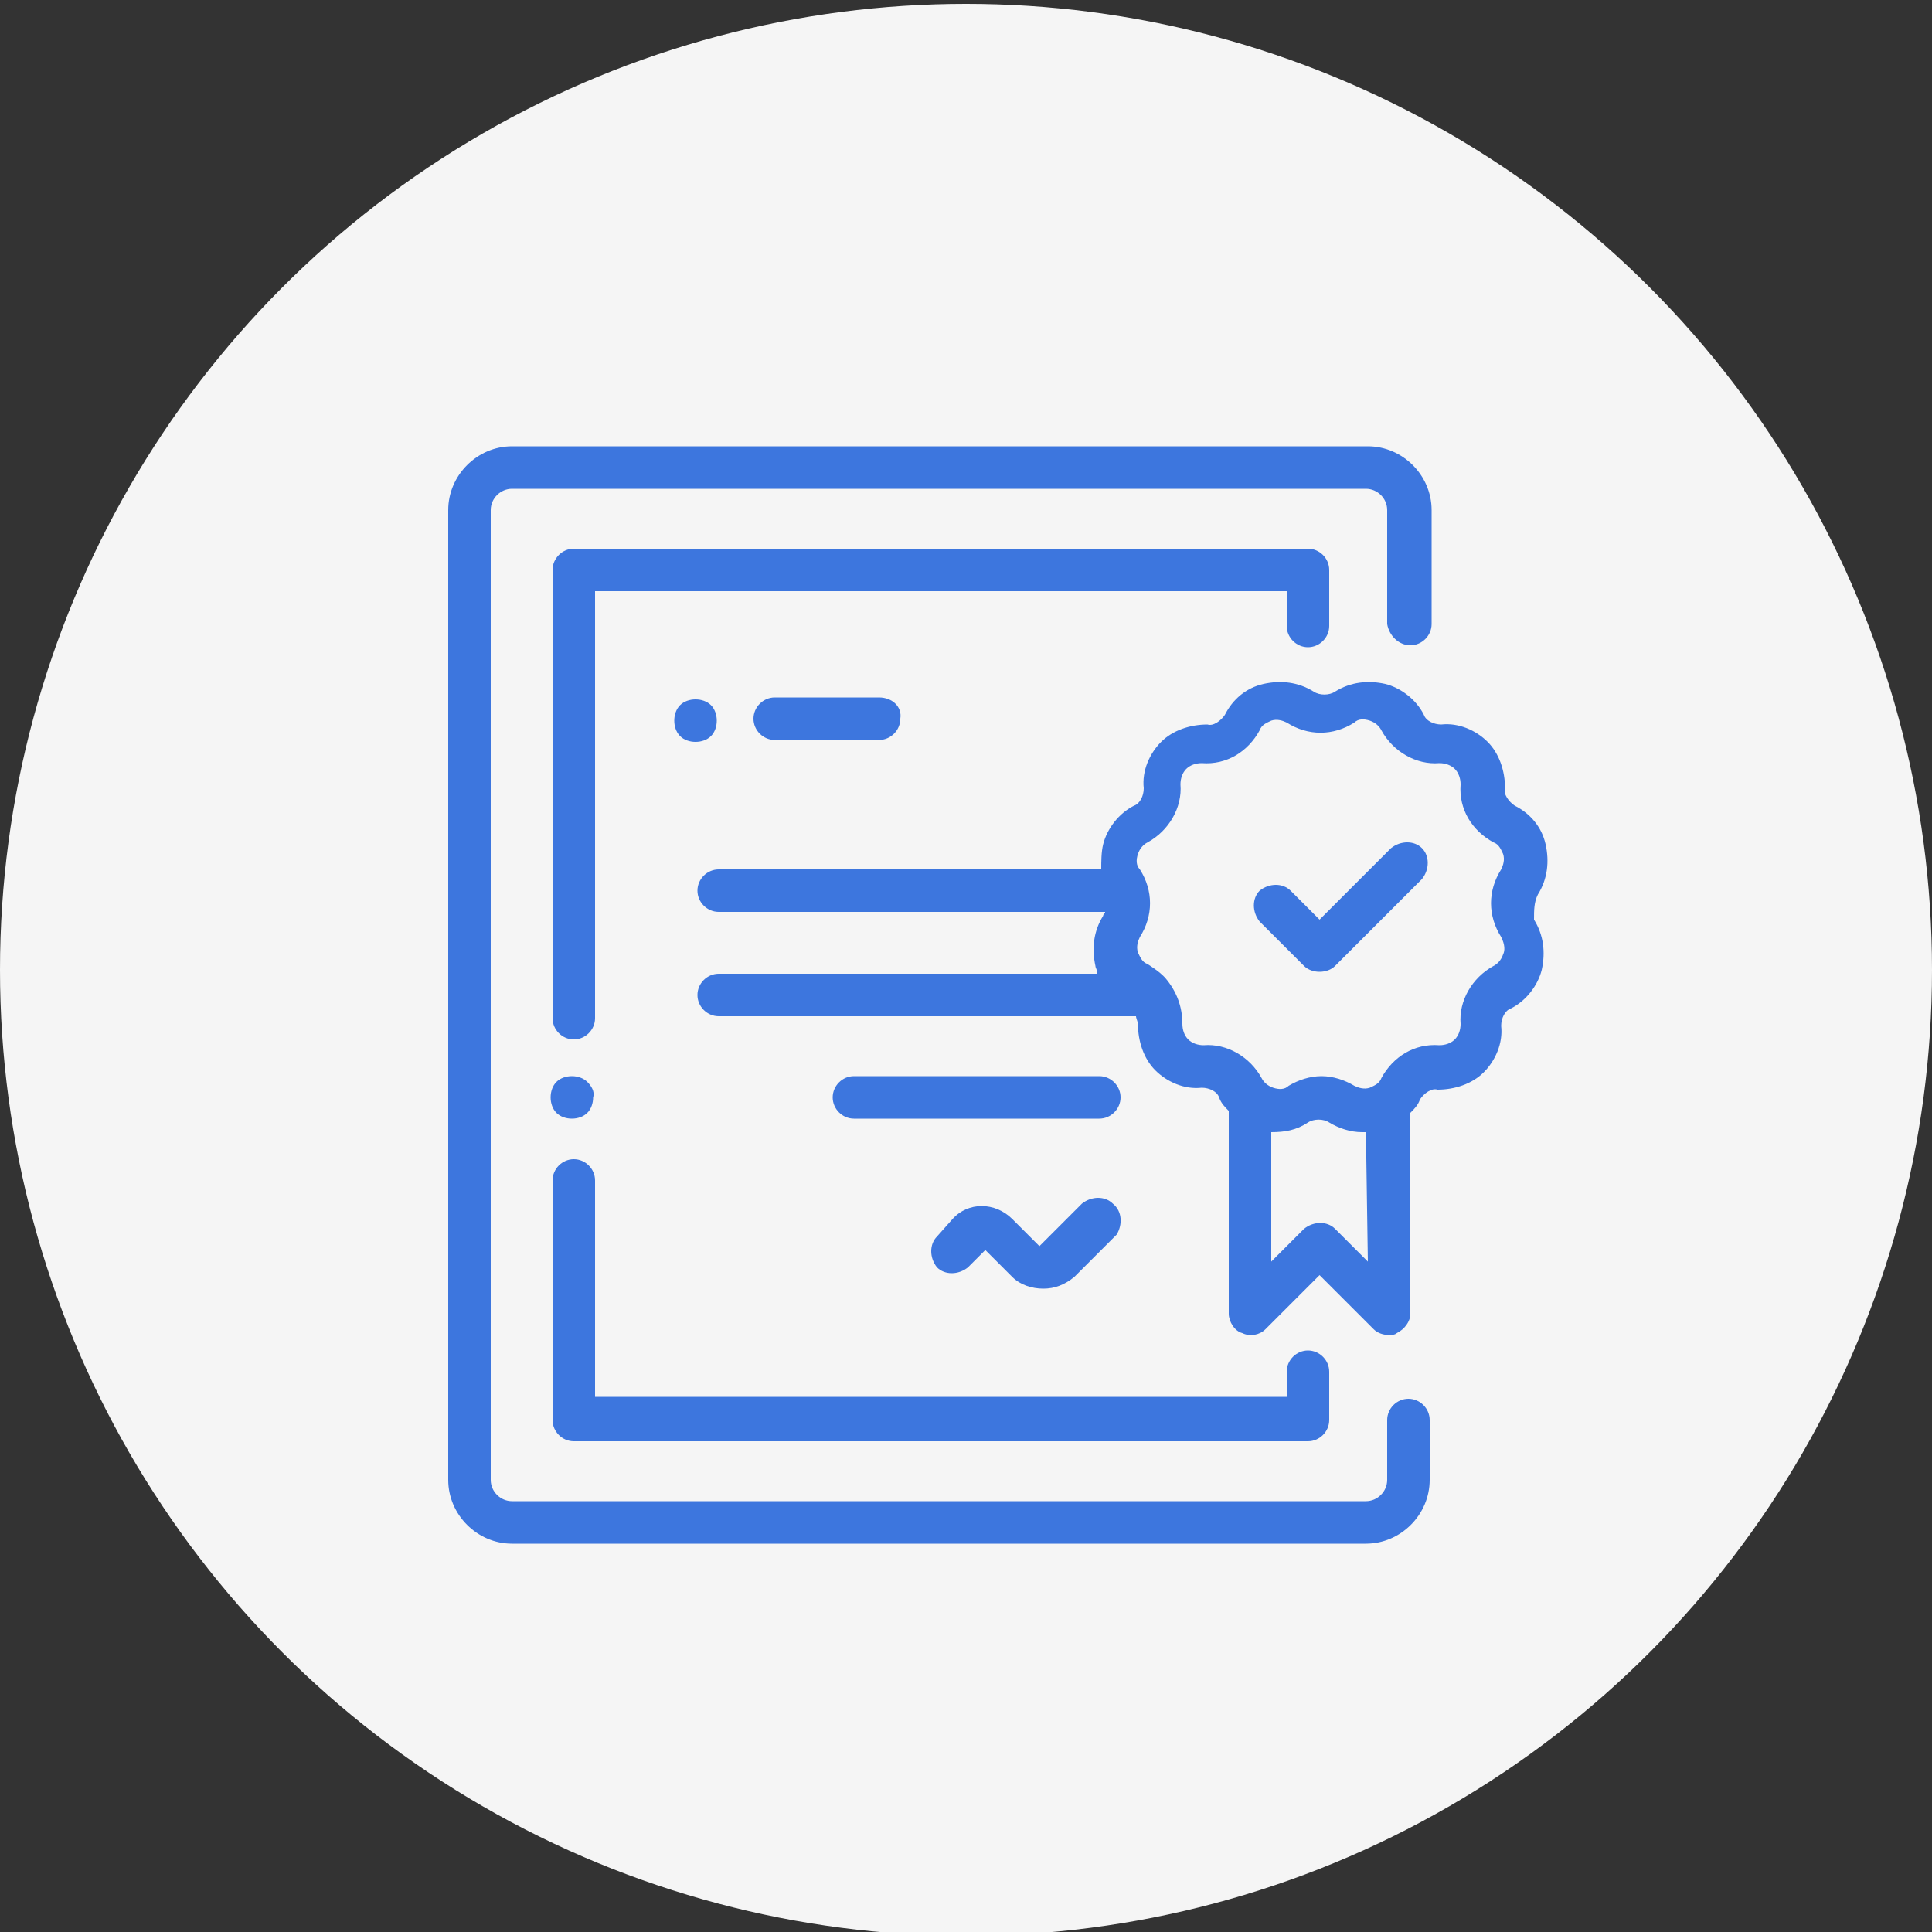 <?xml version="1.0" encoding="UTF-8"?> <!-- Generator: Adobe Illustrator 19.2.0, SVG Export Plug-In . SVG Version: 6.00 Build 0) --> <svg xmlns="http://www.w3.org/2000/svg" xmlns:xlink="http://www.w3.org/1999/xlink" id="Layer_1" x="0px" y="0px" viewBox="0 0 100 100" style="enable-background:new 0 0 100 100;" xml:space="preserve"><rect x="0" y="0" width="100" height="100" fill="#333333" stroke="none"/> <style type="text/css"> .st0{fill:#F5F5F5;} .st1{display:none;} .st2{display:inline;fill:none;stroke:#231F20;stroke-width:2;stroke-miterlimit:10;} .st3{display:inline;} .st4{fill:none;stroke:#000000;stroke-width:2;stroke-miterlimit:10;} .st5{display:inline;fill:none;stroke:#000000;stroke-width:2;stroke-miterlimit:10;} .st6{fill:#3D76DE;} </style> <circle class="st0" cx="50" cy="50.2" r="50"></circle> <g class="st1"> <path class="st2" d="M63.9,71.7c0-6.6-4.6-12.1-10.8-13.4v-3.4c2.3-1.1,3.9-3.4,3.9-6.2c0-0.6,0-2.8,0-3.4c0-3.8-3.1-6.8-6.8-6.8 c-3.8,0-6.8,3.1-6.8,6.8c0,0.6,0,2.8,0,3.4c0,2.7,1.6,5,3.8,6.1v3.5c-6.1,1.4-10.7,6.8-10.7,13.4C36.5,71.7,63.9,71.7,63.9,71.7z"></path> <path class="st2" d="M57.1,43.3c1-0.6,2.1-1.1,3.2-1.3v-2.6c-1.7-0.8-2.9-2.6-2.9-4.6c0-0.4,0-2.1,0-2.6c0-2.9,2.3-5.2,5.2-5.2 s5.2,2.3,5.2,5.2c0,0.4,0,2.1,0,2.6c0,2.1-1.2,3.8-3,4.7V42c4.7,1,8.2,5.1,8.2,10.1H56.2"></path> <path class="st2" d="M43.7,43.3c-1-0.6-2.1-1.1-3.2-1.3v-2.6c1.7-0.8,3-2.6,3-4.7c0-0.4,0-2.1,0-2.6c0-2.9-2.3-5.2-5.2-5.2 c-2.8,0-5.2,2.3-5.2,5.2c0,0.4,0,2.1,0,2.6c0,2,1.2,3.8,2.9,4.6V42c-4.6,1-8.1,5.2-8.1,10.1h15.8"></path> </g> <g class="st1"> <polyline class="st2" points="25.8,32.3 31.3,32.3 40.5,63.1 64.6,63.1 68.5,37.6 32.9,37.6 "></polyline> <ellipse class="st2" cx="43.6" cy="69.9" rx="3.1" ry="3.1"></ellipse> <circle class="st2" cx="61.1" cy="70.1" r="3.1"></circle> <line class="st2" x1="38.9" y1="57.8" x2="41.7" y2="67.2"></line> <line class="st2" x1="47" y1="69.3" x2="58" y2="69.3"></line> </g> <g class="st1"> <g class="st3"> <g> <rect x="23.2" y="44.2" class="st4" width="45.2" height="24.7"></rect> </g> <circle class="st4" cx="46" cy="56.5" r="7.7"></circle> <line class="st4" x1="27.9" y1="48.9" x2="27.9" y2="64.2"></line> <line class="st4" x1="63.8" y1="48.9" x2="63.8" y2="64.2"></line> </g> <g class="st3"> <g> <polyline class="st4" points="28.7,44.2 28.7,38.2 73.9,38.2 73.9,62.9 68.4,62.9 "></polyline> </g> </g> <g class="st3"> <g> <polyline class="st4" points="33.8,38.7 33.8,32.7 79,32.7 79,57.4 73.5,57.4 "></polyline> </g> </g> </g> <g class="st1"> <g class="st3"> <circle class="st4" cx="50.8" cy="49.4" r="20.2"></circle> <line class="st4" x1="50.4" y1="34.2" x2="50.4" y2="53.3"></line> <line class="st4" x1="50.4" y1="53.3" x2="57" y2="46.7"></line> </g> <circle class="st5" cx="50.8" cy="49.4" r="25.2"></circle> </g> <g> <g> <path class="st6" d="M73,33.4c0.6,0,1.1-0.5,1.1-1.1v-5.9c0-1.8-1.5-3.3-3.3-3.3H26.5c-1.8,0-3.3,1.5-3.3,3.3v50.2 c0,1.8,1.5,3.3,3.3,3.3h44.2c1.8,0,3.3-1.5,3.3-3.3v-3.1c0-0.6-0.5-1.1-1.1-1.1s-1.1,0.5-1.1,1.1v3.1c0,0.6-0.5,1.1-1.1,1.1H26.5 c-0.6,0-1.1-0.5-1.1-1.1V26.4c0-0.6,0.5-1.1,1.1-1.1h44.2c0.6,0,1.1,0.5,1.1,1.1v5.9C71.9,32.9,72.4,33.4,73,33.4z"></path> </g> </g> <g> <g> <path class="st6" d="M67.7,28.4h-38c-0.6,0-1.1,0.5-1.1,1.1v23.2c0,0.6,0.5,1.1,1.1,1.1s1.1-0.5,1.1-1.1V30.6h35.8v1.8 c0,0.6,0.5,1.1,1.1,1.1s1.1-0.5,1.1-1.1v-2.9C68.8,28.9,68.3,28.4,67.7,28.4z"></path> </g> </g> <g> <g> <path class="st6" d="M30.4,56c-0.2-0.2-0.5-0.3-0.8-0.3S29,55.8,28.8,56c-0.2,0.2-0.3,0.5-0.3,0.8s0.1,0.6,0.3,0.8 c0.2,0.2,0.5,0.3,0.8,0.3s0.6-0.1,0.8-0.3c0.2-0.2,0.3-0.5,0.3-0.8C30.8,56.5,30.6,56.2,30.4,56z"></path> </g> </g> <g> <g> <path class="st6" d="M67.7,69.9c-0.6,0-1.1,0.5-1.1,1.1v1.3H30.8V61.1c0-0.6-0.5-1.1-1.1-1.1s-1.1,0.5-1.1,1.1v12.4 c0,0.6,0.5,1.1,1.1,1.1h38c0.6,0,1.1-0.5,1.1-1.1V71C68.8,70.4,68.3,69.9,67.7,69.9z"></path> </g> </g> <g> <g> <path class="st6" d="M57.6,62.3c-0.4-0.4-1.1-0.4-1.6,0l-2.2,2.2l-1.4-1.4c-0.9-0.9-2.3-0.9-3.1,0L48.5,64c-0.4,0.4-0.4,1.1,0,1.6 c0.4,0.4,1.1,0.4,1.6,0l0.9-0.9l1.4,1.4c0.4,0.4,1,0.6,1.6,0.6s1.1-0.2,1.6-0.6l2.2-2.2C58.1,63.4,58.1,62.7,57.6,62.3z"></path> </g> </g> <g> <g> <path class="st6" d="M79.6,46.3c0.5-0.8,0.6-1.7,0.4-2.6c-0.2-0.9-0.8-1.6-1.6-2c-0.3-0.2-0.6-0.6-0.5-0.9c0-0.9-0.3-1.8-0.9-2.4 c-0.6-0.6-1.5-1-2.4-0.9c-0.4,0-0.8-0.2-0.9-0.5c-0.4-0.8-1.2-1.4-2-1.6c-0.9-0.2-1.8-0.1-2.6,0.4c-0.3,0.2-0.8,0.2-1.1,0 c-0.8-0.5-1.7-0.6-2.6-0.4c-0.9,0.2-1.6,0.8-2,1.6c-0.2,0.3-0.6,0.6-0.9,0.5c-0.9,0-1.8,0.3-2.4,0.9c-0.6,0.6-1,1.5-0.9,2.4 c0,0.4-0.2,0.8-0.5,0.9c-0.8,0.4-1.4,1.2-1.6,2C57,44.1,57,44.6,57,45H37.2c-0.6,0-1.1,0.5-1.1,1.1s0.5,1.1,1.1,1.1h20 c0,0.1-0.1,0.1-0.1,0.2c-0.5,0.8-0.6,1.7-0.4,2.6c0,0.1,0.1,0.2,0.1,0.4H37.2c-0.6,0-1.1,0.5-1.1,1.1s0.5,1.1,1.1,1.1h21.6 c0,0.1,0.1,0.3,0.1,0.4c0,0.9,0.3,1.8,0.9,2.4c0.6,0.6,1.5,1,2.4,0.9c0.4,0,0.8,0.2,0.9,0.5c0.1,0.3,0.3,0.5,0.5,0.7V68 c0,0.4,0.3,0.9,0.7,1c0.4,0.2,0.9,0.1,1.2-0.2l2.8-2.8l2.8,2.8c0.2,0.2,0.5,0.3,0.8,0.3c0.1,0,0.3,0,0.4-0.1 c0.4-0.2,0.7-0.6,0.7-1V57.6c0.2-0.2,0.4-0.4,0.5-0.7c0.2-0.3,0.6-0.6,0.9-0.5c0.9,0,1.8-0.3,2.4-0.9c0.6-0.6,1-1.5,0.9-2.4 c0-0.4,0.2-0.8,0.5-0.9c0.8-0.4,1.4-1.2,1.6-2c0.2-0.9,0.1-1.8-0.4-2.6C79.4,47.1,79.4,46.7,79.6,46.3z M70.8,65.3l-1.7-1.7 c-0.4-0.4-1.1-0.4-1.6,0l-1.7,1.7v-6.7c0.7,0,1.3-0.1,1.9-0.5c0.3-0.2,0.8-0.2,1.1,0c0.5,0.3,1.1,0.5,1.7,0.5c0.1,0,0.1,0,0.2,0 L70.8,65.3L70.8,65.3z M77.8,49.4c-0.1,0.3-0.3,0.5-0.5,0.6c-1.1,0.6-1.8,1.8-1.7,3c0,0.3-0.1,0.6-0.3,0.8 c-0.2,0.2-0.5,0.3-0.8,0.3c-1.3-0.1-2.4,0.6-3,1.7c-0.1,0.3-0.4,0.4-0.6,0.5c-0.3,0.1-0.6,0-0.8-0.1c-0.5-0.3-1.1-0.5-1.7-0.5 s-1.2,0.2-1.7,0.5c-0.2,0.2-0.5,0.2-0.8,0.1c-0.3-0.1-0.5-0.3-0.6-0.5c-0.6-1.1-1.8-1.8-3-1.7c-0.3,0-0.6-0.1-0.8-0.3 s-0.3-0.5-0.3-0.8c0-0.9-0.3-1.7-0.9-2.4c0,0,0,0-0.1-0.1c-0.2-0.2-0.5-0.4-0.8-0.6c-0.3-0.1-0.4-0.4-0.5-0.6 c-0.1-0.3,0-0.6,0.1-0.8c0.7-1.1,0.7-2.4,0-3.5c-0.2-0.2-0.2-0.5-0.1-0.8c0.1-0.3,0.3-0.5,0.5-0.6c1.1-0.6,1.8-1.8,1.7-3 c0-0.3,0.1-0.6,0.3-0.8s0.5-0.3,0.8-0.3c1.3,0.1,2.4-0.6,3-1.7c0.1-0.3,0.4-0.4,0.6-0.5c0.3-0.1,0.6,0,0.8,0.1 c1.1,0.7,2.4,0.7,3.5,0c0.2-0.2,0.5-0.2,0.8-0.1c0.3,0.1,0.5,0.3,0.6,0.5c0.6,1.1,1.8,1.8,3,1.7c0.3,0,0.6,0.1,0.8,0.3 c0.2,0.2,0.3,0.5,0.3,0.8c-0.1,1.3,0.6,2.4,1.7,3c0.3,0.1,0.4,0.4,0.5,0.6c0.1,0.3,0,0.6-0.1,0.8c-0.7,1.1-0.7,2.4,0,3.5 C77.9,48.9,77.9,49.2,77.8,49.4z"></path> </g> </g> <g> <g> <path class="st6" d="M73.6,43.9c-0.4-0.4-1.1-0.4-1.6,0l-3.7,3.7l-1.5-1.5c-0.4-0.4-1.1-0.4-1.6,0c-0.4,0.4-0.4,1.1,0,1.6l2.3,2.3 c0.2,0.2,0.5,0.3,0.8,0.3s0.6-0.1,0.8-0.3l4.5-4.5C74,45,74,44.3,73.6,43.9z"></path> </g> </g> <g> <g> <path class="st6" d="M36.8,36.5c-0.2-0.2-0.5-0.3-0.8-0.3s-0.6,0.1-0.8,0.3s-0.3,0.5-0.3,0.8s0.1,0.6,0.3,0.8s0.5,0.3,0.8,0.3 s0.6-0.1,0.8-0.3s0.3-0.5,0.3-0.8S37,36.7,36.8,36.5z"></path> </g> </g> <g> <g> <path class="st6" d="M45.5,36.1h-5.4c-0.6,0-1.1,0.5-1.1,1.1s0.5,1.1,1.1,1.1h5.4c0.6,0,1.1-0.5,1.1-1.1 C46.7,36.6,46.2,36.1,45.5,36.1z"></path> </g> </g> <g> <g> <path class="st6" d="M56.9,55.7H44.2c-0.6,0-1.1,0.5-1.1,1.1s0.5,1.1,1.1,1.1h12.7c0.6,0,1.1-0.5,1.1-1.1S57.5,55.7,56.9,55.7z"></path> </g> </g> </svg> 